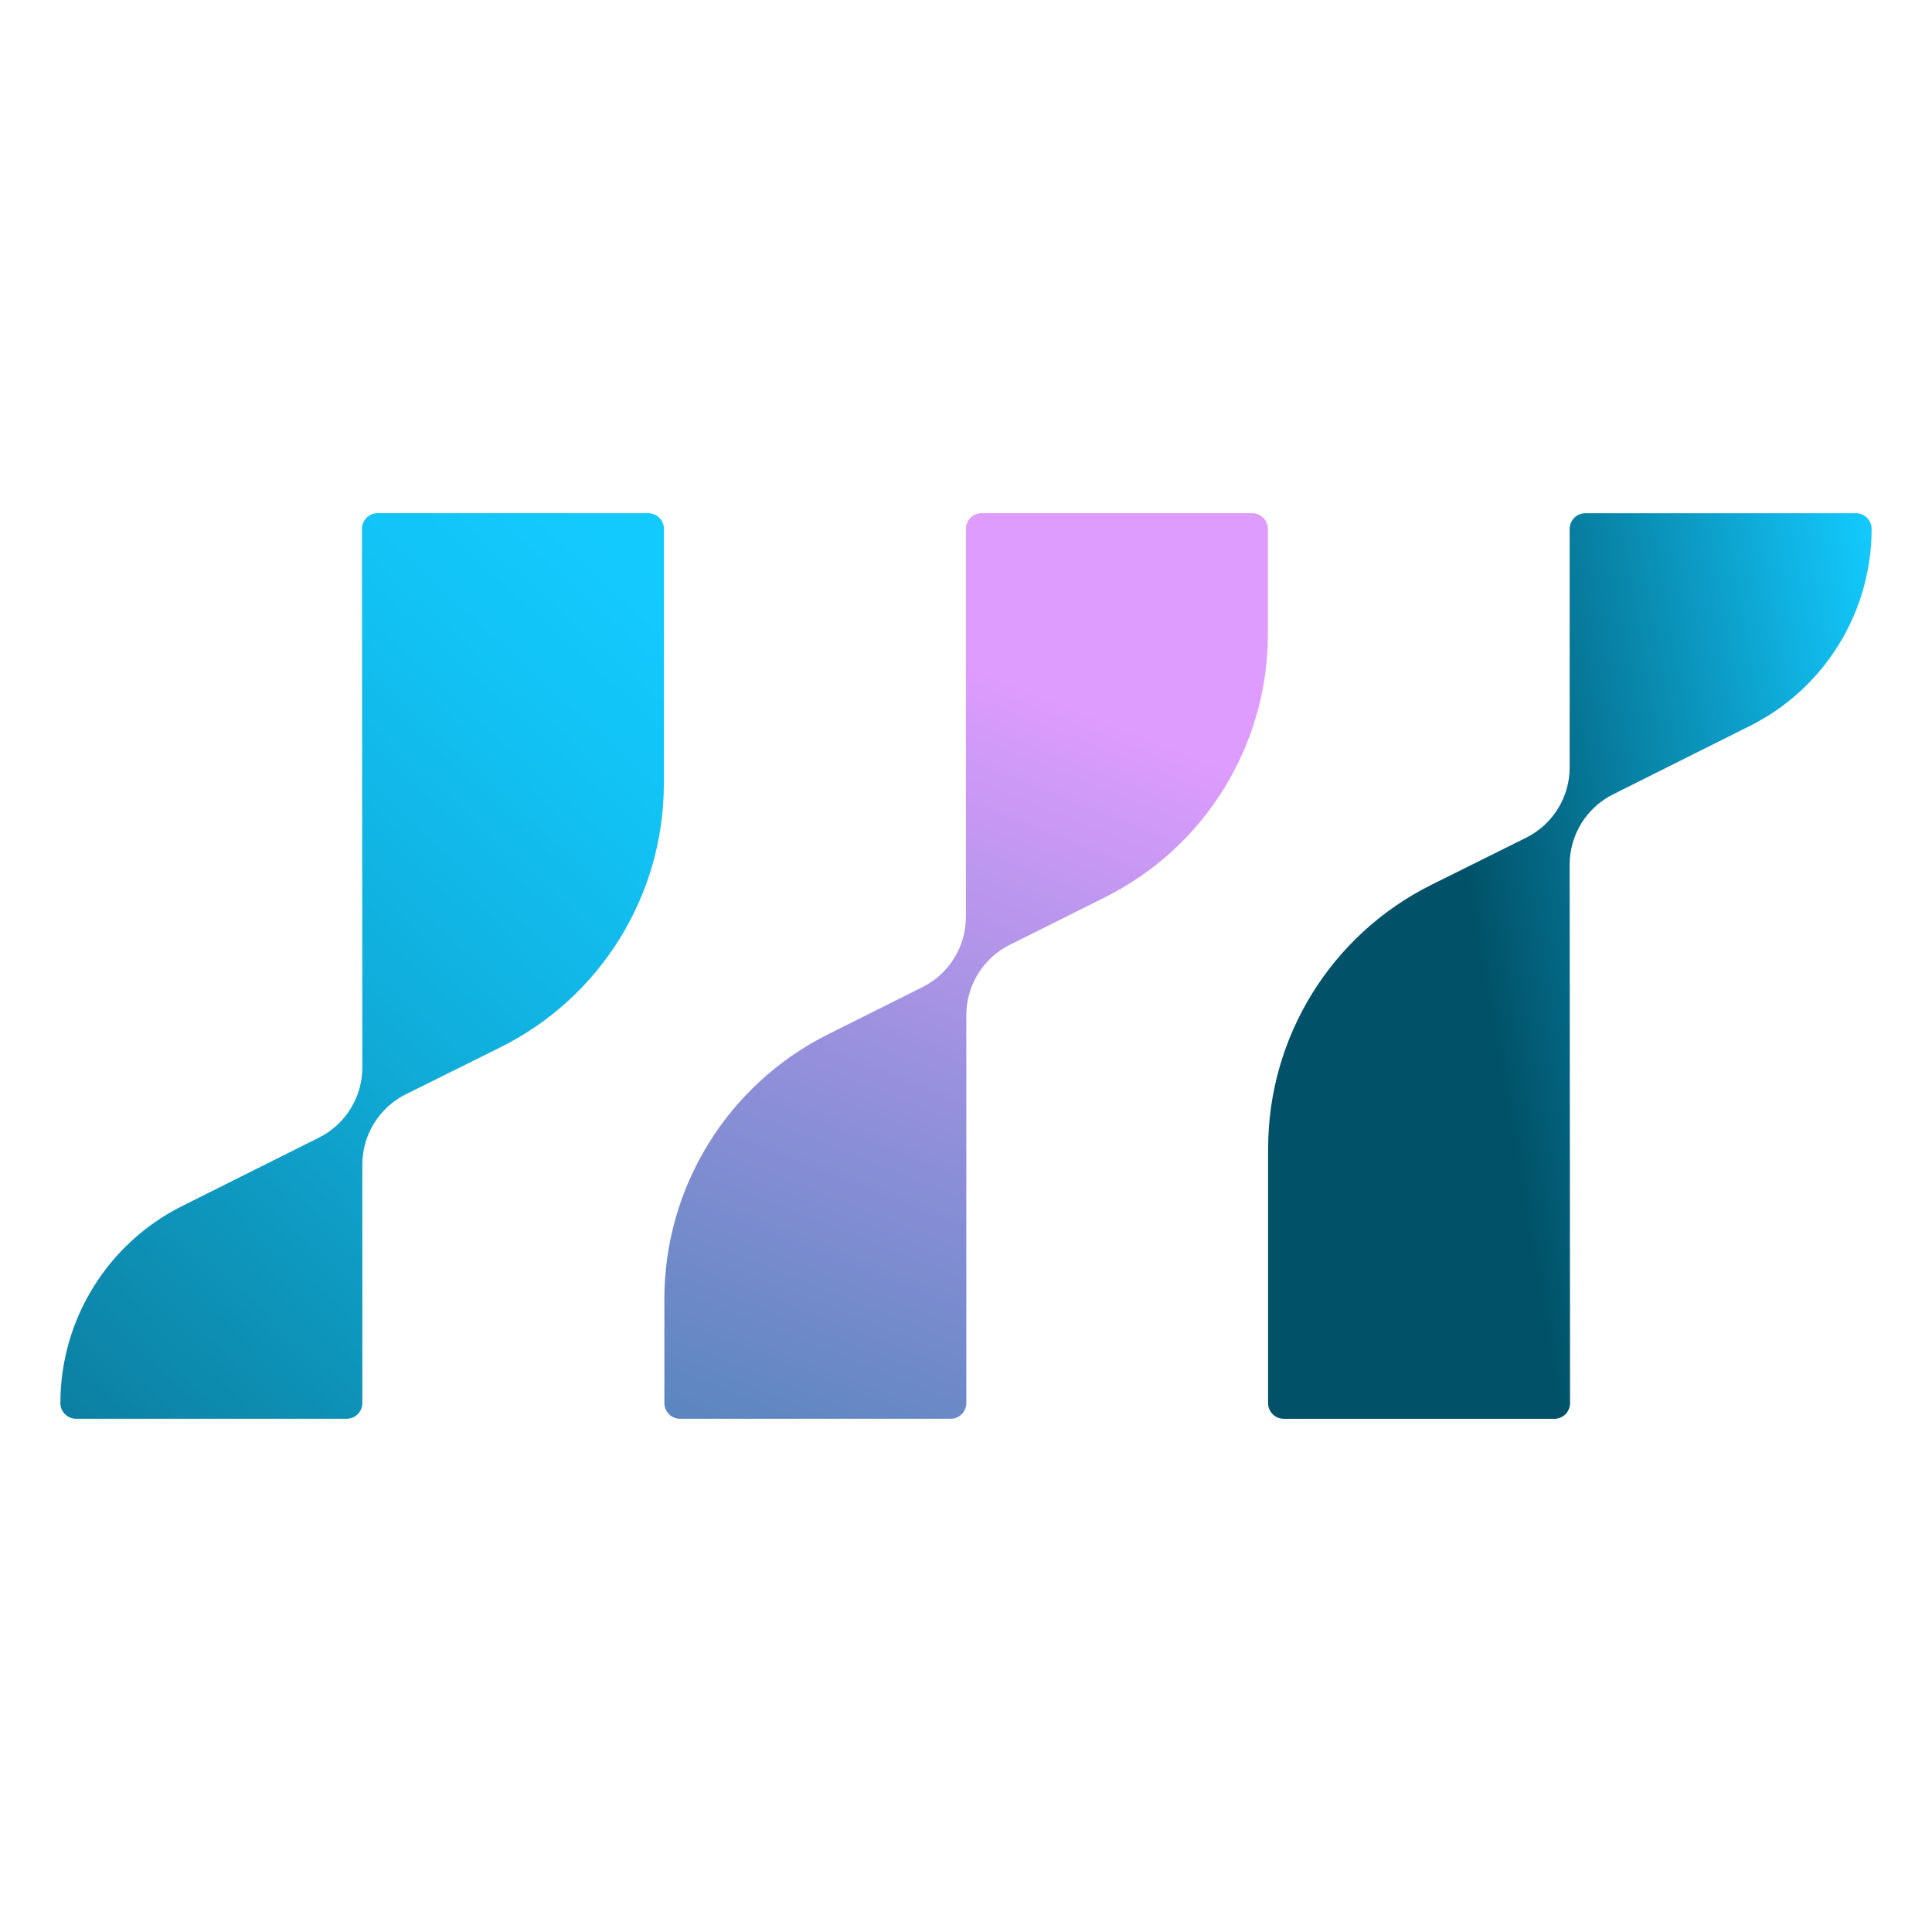 <svg width="64" height="64" viewBox="0 0 64 64" fill="none" xmlns="http://www.w3.org/2000/svg">
<path d="M42 21V17.52C42 17.233 41.767 17 41.479 17H32.517C32.23 17 31.997 17.233 31.997 17.52V30.374C31.997 31.359 31.44 32.259 30.558 32.699L27.43 34.263C24.107 35.925 22.008 39.319 22.008 43.033V46.479C22.008 46.766 22.241 46.999 22.528 46.999H31.491C31.778 46.999 32.011 46.766 32.011 46.479V33.625C32.011 32.64 32.568 31.74 33.449 31.299L36.609 29.72C39.914 28.069 42.001 24.693 42.001 21H42Z" fill="url(#paint0_linear_381_157)"/>
<path d="M21.993 25.96V17.52C21.993 17.233 21.76 17 21.472 17H12.51C12.223 17 11.99 17.233 11.99 17.52L12.003 35.359C12.003 36.344 11.446 37.245 10.565 37.686L6.038 39.949C3.563 41.185 2 43.714 2 46.479C2 46.766 2.233 46.999 2.52 46.999H11.483C11.77 46.999 12.003 46.766 12.003 46.479V38.578C12.003 37.591 12.562 36.689 13.445 36.249L16.583 34.69C19.896 33.041 21.991 29.66 21.991 25.96H21.993Z" fill="url(#paint1_linear_381_157)"/>
<path d="M42.007 38.039V46.48C42.007 46.767 42.24 47 42.528 47H51.49C51.777 47 52.01 46.767 52.01 46.48L51.997 28.641C51.997 27.656 52.554 26.755 53.435 26.314L57.962 24.051C60.437 22.815 62 20.286 62 17.521C62 17.234 61.767 17.001 61.48 17.001H52.517C52.23 17.001 51.997 17.234 51.997 17.521V25.422C51.997 26.409 51.438 27.311 50.555 27.75L47.417 29.31C44.104 30.959 42.009 34.34 42.009 38.039H42.007Z" fill="url(#paint2_linear_381_157)"/>
<defs>
<linearGradient id="paint0_linear_381_157" x1="-7.292" y1="42.982" x2="10.937" y2="-2.938" gradientUnits="userSpaceOnUse">
<stop stop-color="#3F82B2"/>
<stop offset="0.12" stop-color="#5585BC"/>
<stop offset="0.38" stop-color="#8E8FD8"/>
<stop offset="0.69" stop-color="#DE9CFE"/>
</linearGradient>
<linearGradient id="paint1_linear_381_157" x1="-8.545" y1="36.917" x2="18.614" y2="7.238" gradientUnits="userSpaceOnUse">
<stop stop-color="#0C80A2"/>
<stop offset="0.1" stop-color="#0D8BAF"/>
<stop offset="0.42" stop-color="#10ADDA"/>
<stop offset="0.68" stop-color="#12C2F5"/>
<stop offset="0.83" stop-color="#13CAFF"/>
</linearGradient>
<linearGradient id="paint2_linear_381_157" x1="39.824" y1="34.146" x2="64.182" y2="29.851" gradientUnits="userSpaceOnUse">
<stop offset="0.38" stop-color="#015168"/>
<stop offset="1" stop-color="#13CAFF"/>
</linearGradient>
</defs>
</svg>
